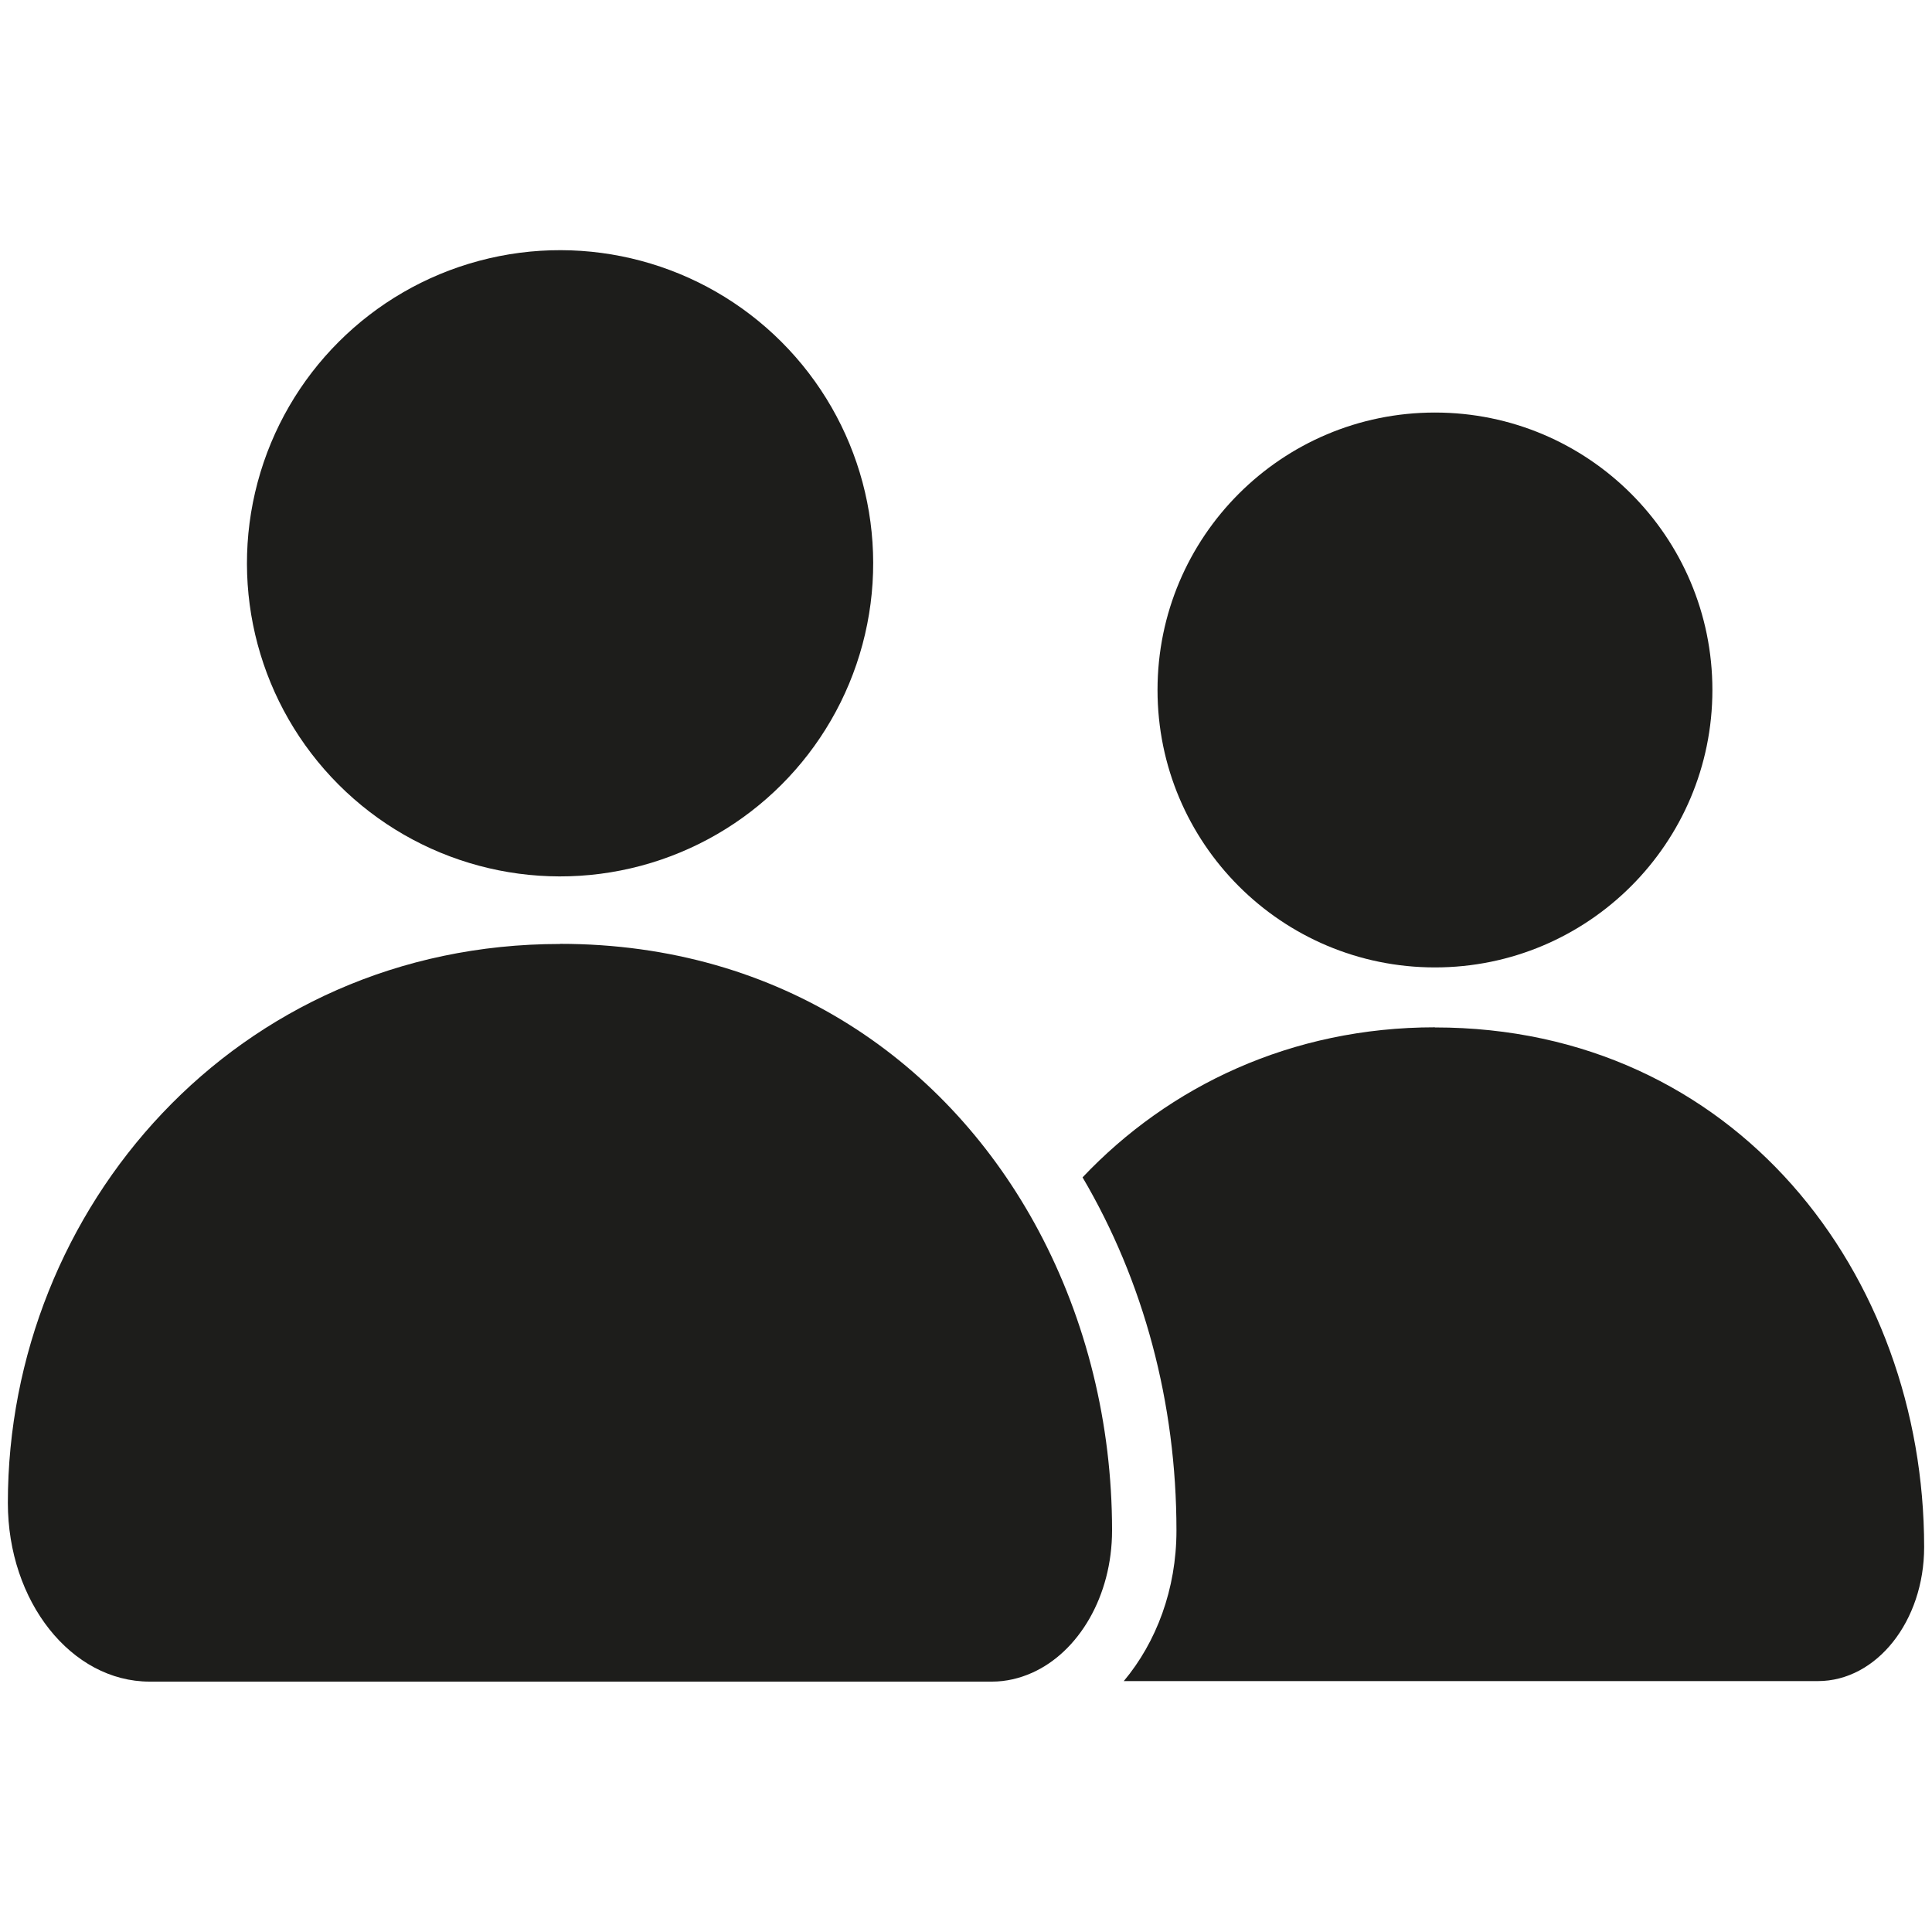 <?xml version="1.0" encoding="UTF-8"?>
<svg id="Layer_1" data-name="Layer 1" xmlns="http://www.w3.org/2000/svg" viewBox="0 0 150 150">
  <defs>
    <style>
      .cls-1 {
        fill: #1d1d1b;
      }
    </style>
  </defs>
  <circle class="cls-1" cx="43.48" cy="43.74" r="24.31" transform="translate(-18.19 43.55) rotate(-45)"/>
  <path class="cls-1" d="M111.41,75.11c11.89,0,21.54-9.64,21.54-21.54s-9.64-21.54-21.54-21.54-21.54,9.64-21.54,21.54,9.64,21.54,21.54,21.54Z"/>
  <path class="cls-1" d="M111.41,79.76c-11.15,0-20.65,4.56-27.36,11.65,4.74,8.05,7.29,17.5,7.29,27.42,0,4.55-1.56,8.67-4.09,11.69h53.89c4.56,0,8.25-4.66,8.25-10.4h0c0-21.2-14.68-40.35-37.98-40.35Z"/>
  <path class="cls-1" d="M43.48,73.29C18.33,73.29.61,93.84.61,116.68c0,7.67,4.93,13.88,11.01,13.88h65.4c1.09,0,2.13-.25,3.1-.68,3.62-1.61,6.22-5.95,6.22-11.06h0c0-8.3-2-16.32-5.7-23.26-6.97-13.06-19.99-22.28-37.16-22.28Z"/>
</svg>